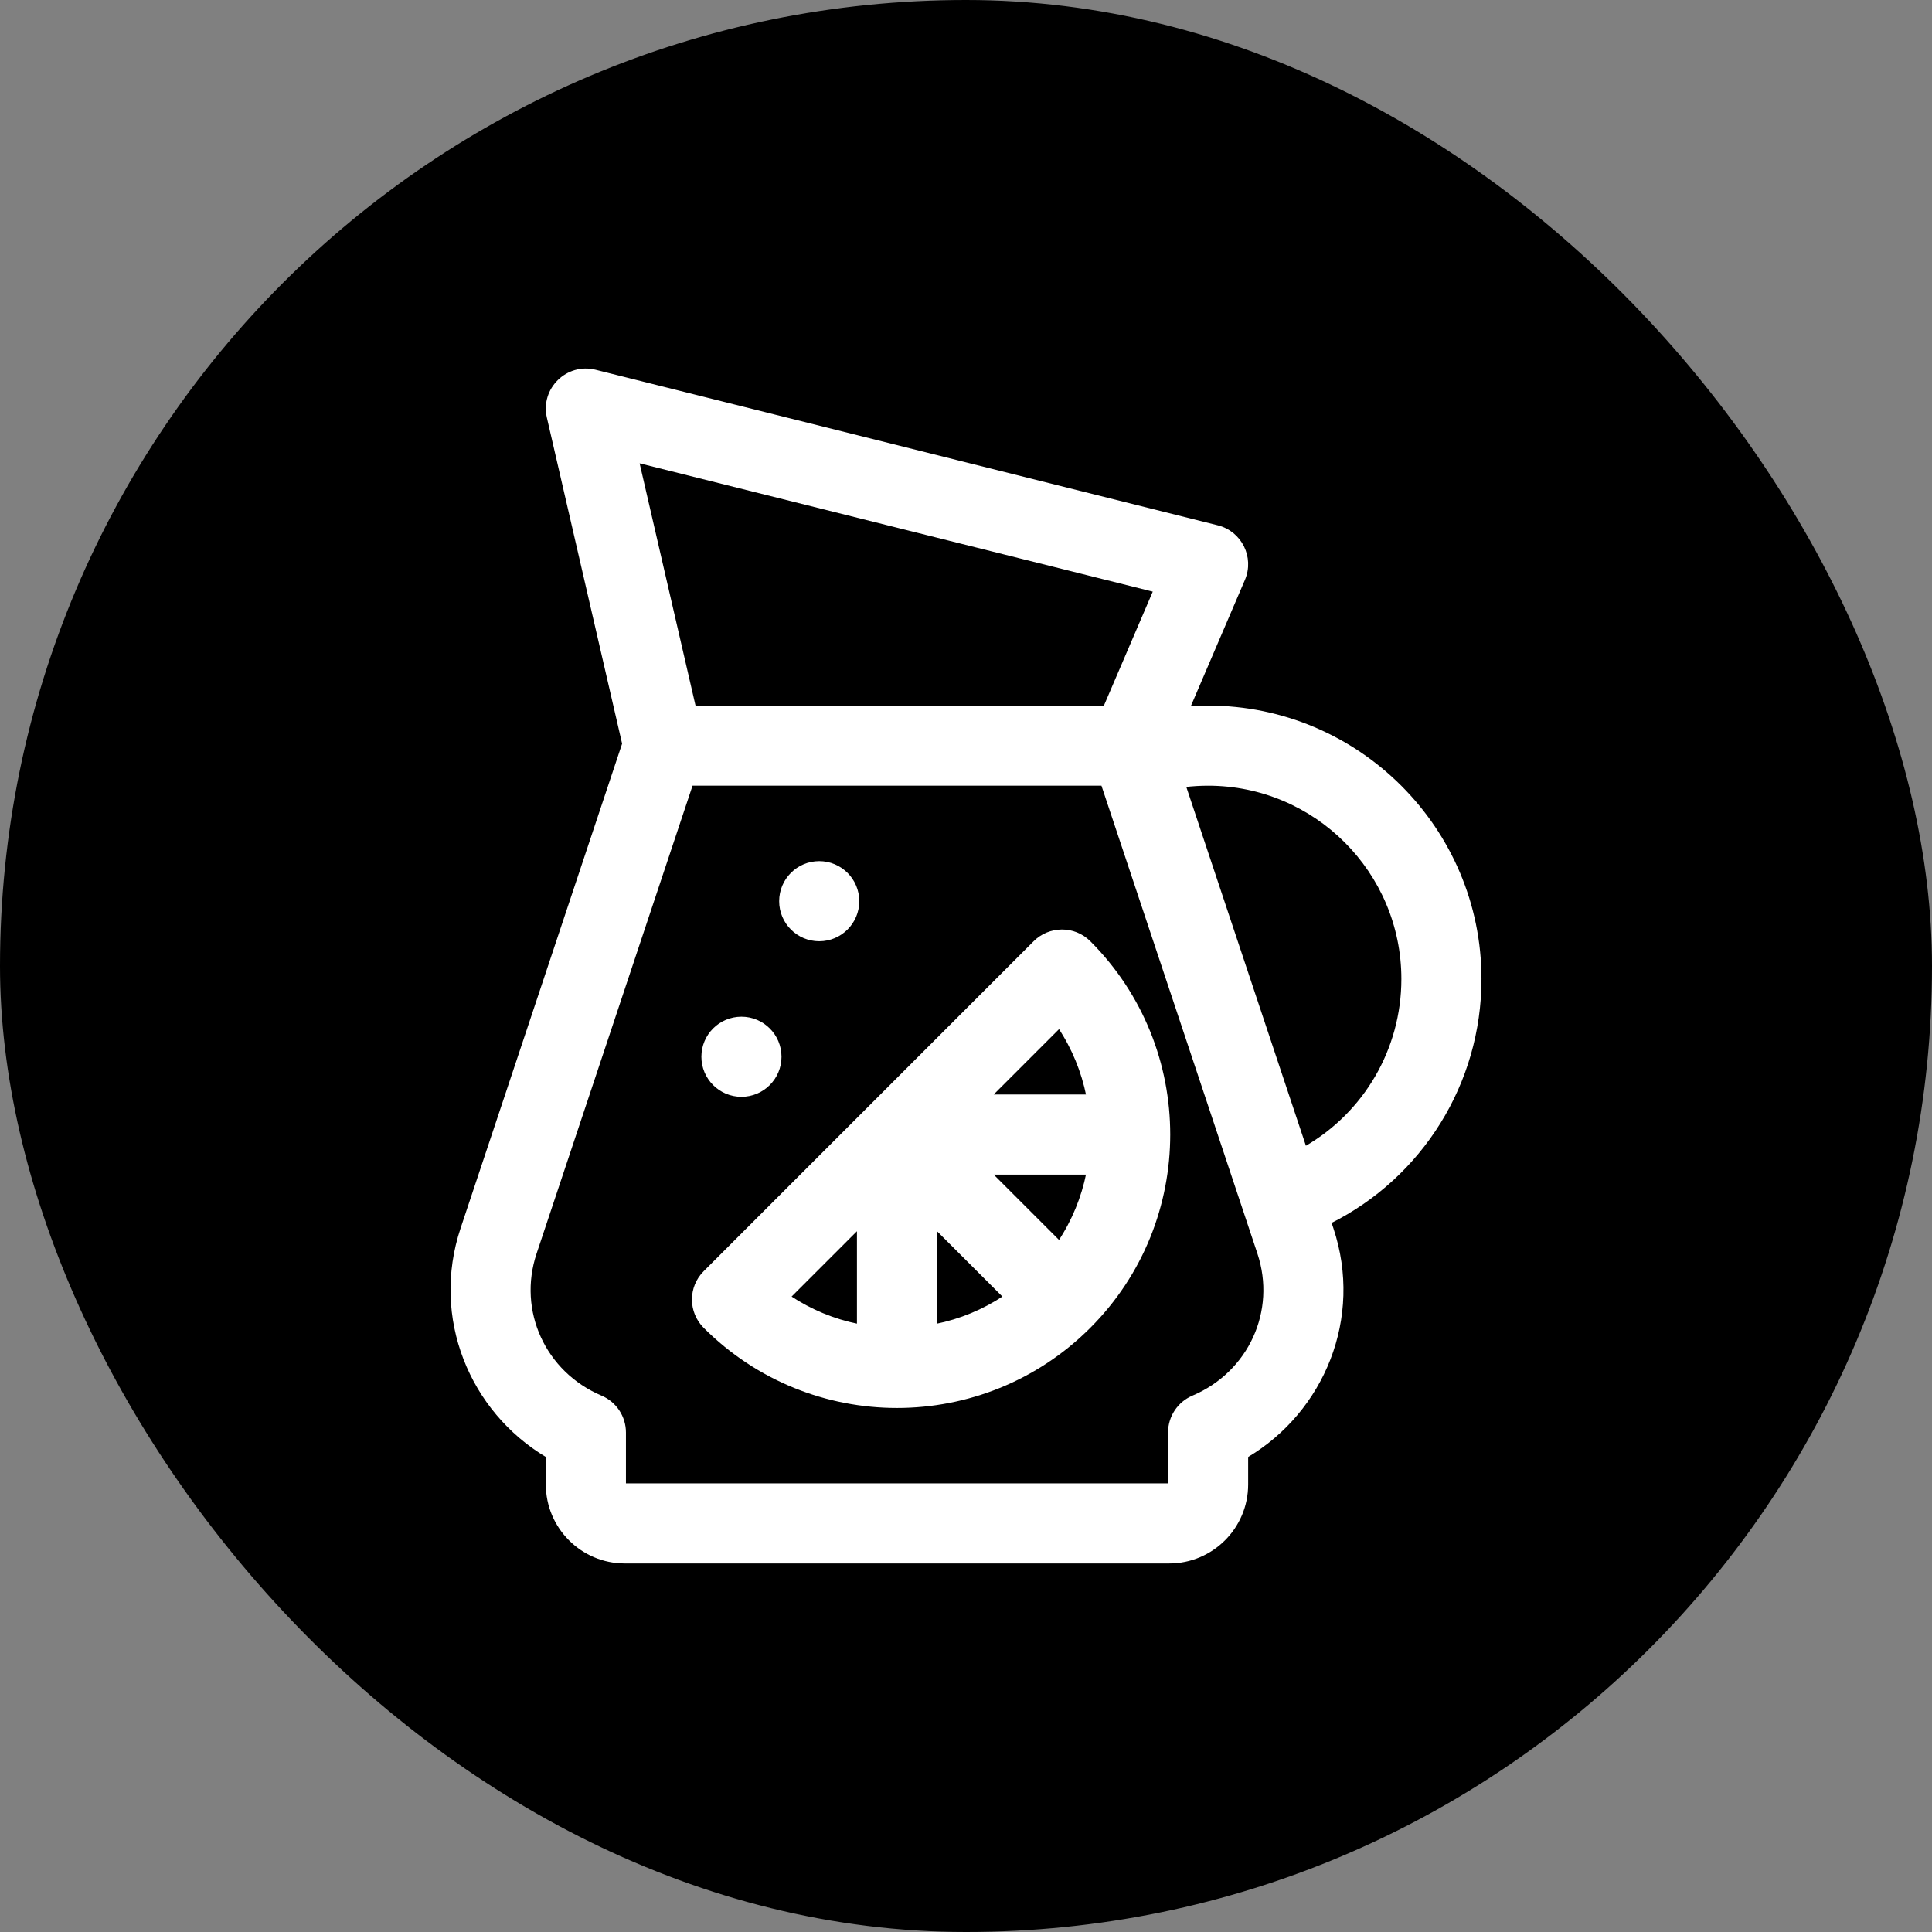 <!DOCTYPE svg PUBLIC "-//W3C//DTD SVG 1.1//EN" "http://www.w3.org/Graphics/SVG/1.1/DTD/svg11.dtd">
<!-- Uploaded to: SVG Repo, www.svgrepo.com, Transformed by: SVG Repo Mixer Tools -->
<svg fill="#ffffff" height="78px" width="78px" version="1.1" id="Layer_1" xmlns="http://www.w3.org/2000/svg" xmlns:xlink="http://www.w3.org/1999/xlink" viewBox="-158.72 -158.72 829.44 829.44" xml:space="preserve" stroke="#ffffff">
<rect x="-158.72" y="-158.72" width="829.44" height="829.44" fill="#808080" stroke="none"/>
<g id="SVGRepo_bgCarrier" stroke-width="0">
<rect x="-158.72" y="-158.72" width="829.44" height="829.44" rx="414.72" fill="#000000" strokewidth="0"/>
</g>
<g id="SVGRepo_tracerCarrier" stroke-linecap="round" stroke-linejoin="round"/>
<g id="SVGRepo_iconCarrier"> <g> <g> <path d="M476.804,261.572c0-64.44-52.426-116.867-116.867-116.867c-2.745,0-5.478,0.112-8.201,0.302l23.546-54.942 c4.048-9.444-1.328-20.28-11.296-22.773L96.863,0.511C84.792-2.507,73.743,8.316,76.545,20.463l32.334,140.115L39.493,368.737 c-12.738,38.218,3.83,78.263,36.625,97.765v12.107c0,18.411,14.979,33.39,33.39,33.39h233.733c18.411,0,33.39-14.979,33.39-33.39 v-12.107c32.69-19.442,49.401-59.432,36.624-97.765l-0.898-2.696C451.481,346.453,476.804,306.323,476.804,261.572z M336.869,94.932l-21.331,49.774H139.485L115.21,39.518L336.869,94.932z M353.423,440.911 c-6.172,2.616-10.181,8.669-10.181,15.373v22.326H109.509v-22.326c0-6.704-4.01-12.757-10.182-15.373 c-24.324-10.307-36.429-36.796-28.156-61.616l67.067-201.2h176.276l67.066,201.2C389.853,404.116,377.748,430.605,353.423,440.911 z M401.651,333.92l-51.742-155.229c3.312-0.396,6.659-0.595,10.028-0.595c46.029,0,83.476,37.447,83.476,83.476 C443.414,291.886,427.157,319.24,401.651,333.92z"/> </g> </g> <g> <g> <path d="M309.013,245.716c-6.627-6.628-17.228-6.381-23.61,0c-0.002,0.002-0.003,0.003-0.006,0.006l-70.813,70.813 c-0.01,0.009-0.019,0.019-0.029,0.029l-70.811,70.811c-0.002,0.002-0.003,0.003-0.006,0.006c-6.52,6.52-6.52,17.09,0,23.61 c45.671,45.674,119.597,45.678,165.274,0C354.534,365.466,354.604,291.307,309.013,245.716z M209.681,410.163 c-10.495-2.119-20.429-6.234-29.348-12.156l29.348-29.348V410.163z M243.071,410.163v-41.504l29.348,29.348 C263.499,403.929,253.566,408.044,243.071,410.163z M296.019,374.386l-29.338-29.338h41.443 C306.038,355.347,302.011,365.327,296.019,374.386z M266.681,311.658l29.339-29.338c5.991,9.059,10.018,19.039,12.105,29.338 H266.681z"/> </g> </g> <g> <g> <circle cx="192.985" cy="228.18" r="16.695"/> </g> </g> <g> <g> <circle cx="159.595" cy="294.96" r="16.695"/> </g> </g> </g>
</svg>